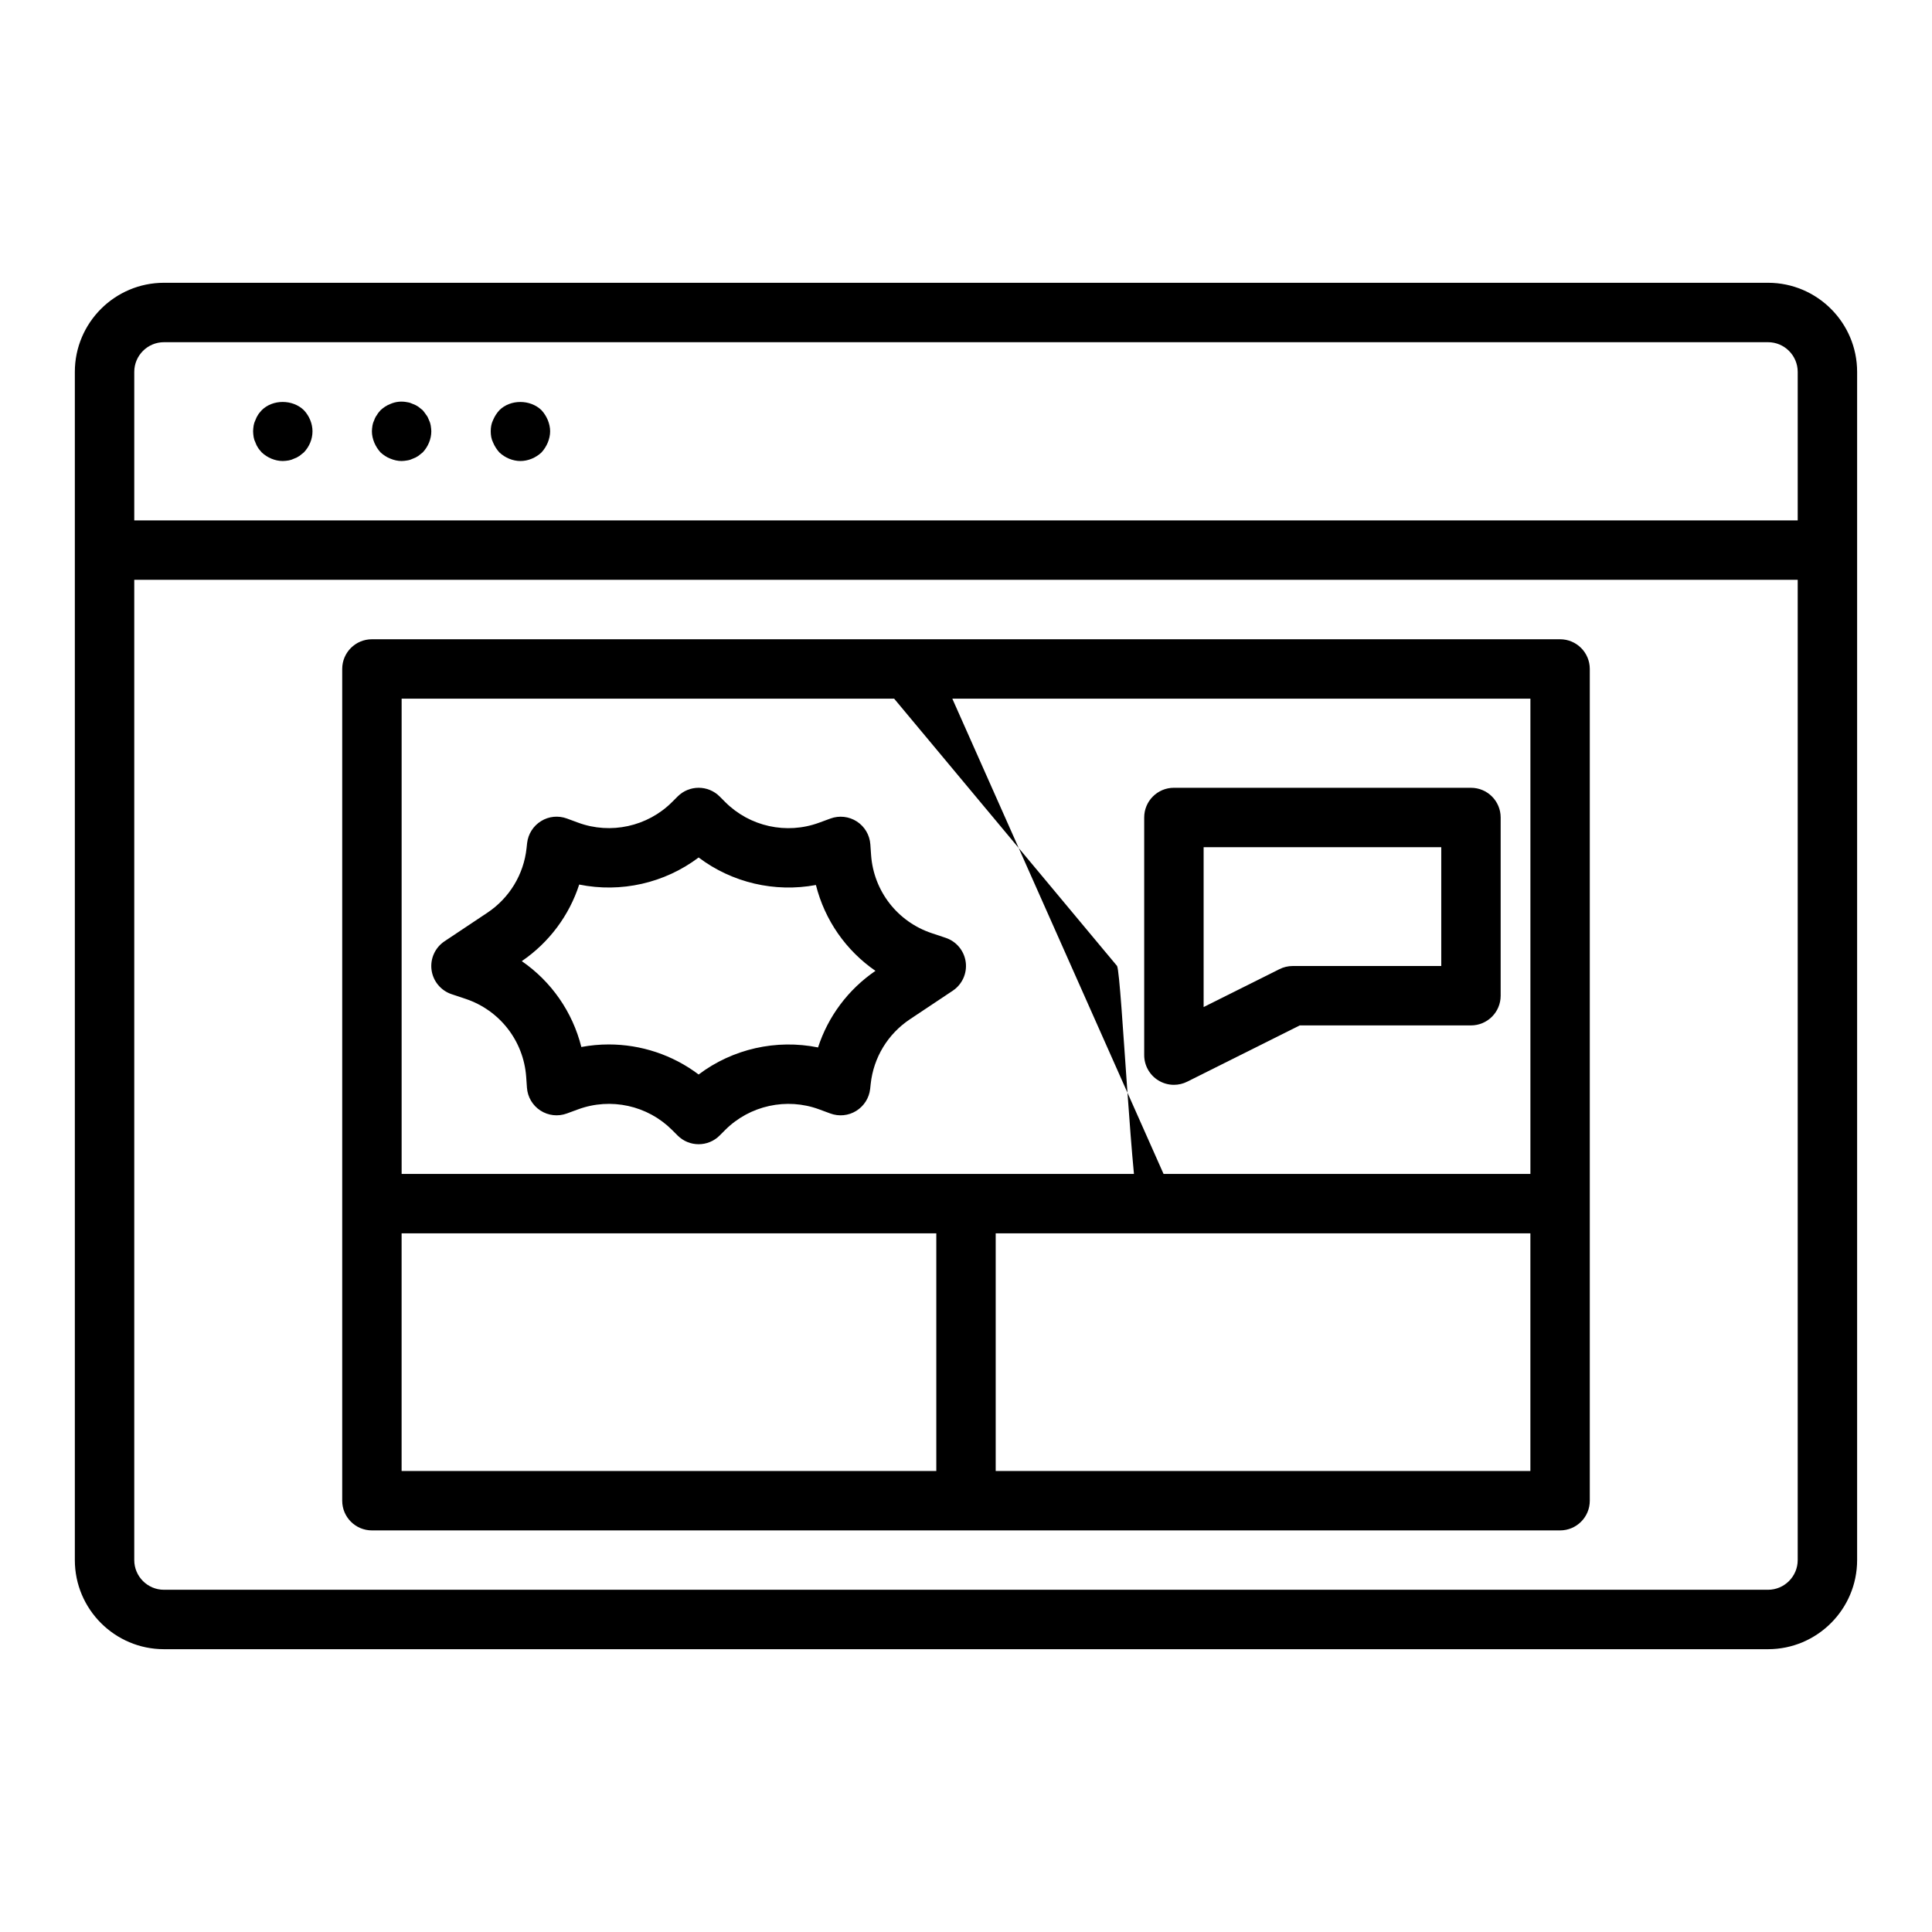 <?xml version="1.0" encoding="UTF-8"?>
<!-- Uploaded to: SVG Repo, www.svgrepo.com, Generator: SVG Repo Mixer Tools -->
<svg fill="#000000" width="800px" height="800px" version="1.1" viewBox="144 144 512 512" xmlns="http://www.w3.org/2000/svg">
 <g>
  <path d="m612.54 218.94h-425.09c-13.023 0-23.617 10.594-23.617 23.617v314.88c0 13.023 10.594 23.617 23.617 23.617h425.09c13.023 0 23.617-10.594 23.617-23.617v-314.88c0-13.023-10.594-23.617-23.617-23.617zm-425.09 15.746h425.09c4.344 0 7.871 3.531 7.871 7.871v39.359h-440.83v-39.359c0-4.34 3.527-7.871 7.871-7.871zm425.09 330.62h-425.09c-4.344 0-7.871-3.531-7.871-7.871v-259.78h440.83v259.78c0 4.336-3.527 7.871-7.871 7.871z"/>
  <path d="m211.7 261.29c0.156 0.473 0.395 0.945 0.707 1.418 0.238 0.391 0.633 0.785 0.945 1.18 1.492 1.414 3.547 2.285 5.59 2.285 0.547 0 1.023-0.082 1.574-0.156 0.469-0.082 0.938-0.238 1.414-0.473 0.473-0.16 0.949-0.398 1.418-0.715 0.391-0.312 0.793-0.625 1.184-0.941 1.414-1.496 2.281-3.465 2.281-5.59 0-2.047-0.867-4.094-2.281-5.59-2.992-2.914-8.266-2.914-11.176 0-0.316 0.395-0.711 0.785-0.949 1.184-0.312 0.473-0.551 0.945-0.707 1.414-0.238 0.473-0.391 0.945-0.477 1.418-0.074 0.551-0.152 1.102-0.152 1.574 0 0.551 0.078 1.023 0.152 1.57 0.086 0.477 0.238 0.949 0.477 1.422z"/>
  <path d="m244.84 263.89c0.785 0.707 1.574 1.258 2.598 1.652 0.949 0.395 1.969 0.633 2.992 0.633 0.469 0 1.023-0.082 1.492-0.156 0.555-0.082 1.023-0.238 1.5-0.473 0.469-0.156 0.945-0.395 1.414-0.711 0.391-0.312 0.793-0.625 1.184-0.941 1.414-1.5 2.281-3.547 2.281-5.594 0-0.473-0.078-1.027-0.16-1.574-0.078-0.473-0.23-0.945-0.469-1.418-0.16-0.469-0.391-0.941-0.707-1.34-0.316-0.473-0.629-0.863-0.945-1.258-0.395-0.312-0.793-0.629-1.184-0.941-0.469-0.316-0.945-0.555-1.414-0.711-0.477-0.234-0.945-0.391-1.5-0.469-1.492-0.316-3.066-0.16-4.481 0.465-1.023 0.395-1.812 0.945-2.598 1.656-0.316 0.391-0.707 0.785-0.945 1.258-0.316 0.395-0.555 0.867-0.707 1.336-0.238 0.473-0.391 0.945-0.477 1.418-0.078 0.555-0.156 1.105-0.156 1.578 0 1.023 0.238 2.043 0.629 2.992 0.395 0.945 0.945 1.809 1.652 2.598z"/>
  <path d="m276.33 263.89c1.492 1.414 3.547 2.285 5.59 2.285s4.09-0.867 5.59-2.281c0.707-0.789 1.262-1.652 1.652-2.598 0.391-0.949 0.629-1.973 0.629-2.996 0-1.027-0.238-2.047-0.629-2.996-0.391-0.938-0.945-1.809-1.652-2.59-2.992-2.914-8.266-2.914-11.176 0-0.711 0.781-1.262 1.652-1.656 2.594-0.477 0.945-0.629 1.969-0.629 2.992 0 1.023 0.152 2.043 0.629 2.992 0.395 0.945 0.945 1.809 1.652 2.598z"/>
  <path d="m557.44 313.41h-314.88c-4.352 0-7.871 3.523-7.871 7.871v220.42c0 4.348 3.519 7.871 7.871 7.871h314.88c4.352 0 7.871-3.523 7.871-7.871v-220.42c0-4.348-3.523-7.871-7.875-7.871zm-176.48 15.742 33.004 39.578-17.59-39.578h153.2v125.95h-97.219l-9.562-21.52c0.535 7.523 1.109 15.141 1.715 21.52h-194.07v-125.95zm-130.53 141.7h141.7v62.977h-141.7zm157.44 62.977v-62.977h39.363s0 0.004 0.004 0.004c0.004 0 0.012-0.004 0.02-0.004h102.31v62.977z"/>
  <path d="m440.04 400-26.074-31.27 28.824 64.852c-1.164-16.352-2.133-32.199-2.75-33.582z"/>
  <path d="m450.96 430.31c1.262 0.781 2.699 1.18 4.137 1.18 1.207 0 2.406-0.277 3.519-0.832l29.828-14.914h45.375c4.352 0 7.871-3.523 7.871-7.871v-47.23c0-4.348-3.519-7.871-7.871-7.871l-78.723-0.004c-4.352 0-7.871 3.523-7.871 7.871v62.977c0 2.731 1.414 5.262 3.734 6.695zm12.012-61.797h62.977v31.488h-39.359c-1.223 0-2.43 0.285-3.519 0.832l-20.098 10.043z"/>
  <path d="m263.68 407.47 3.676 1.227c9.086 3.027 15.406 11.156 16.09 20.691l0.199 2.859c0.176 2.473 1.5 4.715 3.582 6.062 2.082 1.344 4.66 1.633 6.996 0.773l2.992-1.098c8.641-3.176 18.383-1.035 24.875 5.453l1.492 1.492c1.535 1.531 3.551 2.301 5.562 2.301 2.016 0 4.027-0.77 5.566-2.305l1.484-1.484c6.496-6.496 16.305-8.629 24.883-5.453l2.969 1.094c2.277 0.84 4.805 0.594 6.863-0.688 2.059-1.273 3.422-3.422 3.691-5.828l0.145-1.34c0.754-6.969 4.535-13.203 10.379-17.102l11.363-7.574c2.5-1.668 3.836-4.613 3.438-7.594-0.398-2.981-2.461-5.469-5.312-6.422l-3.676-1.227c-9.086-3.027-15.406-11.156-16.09-20.691l-0.199-2.859c-0.176-2.473-1.5-4.715-3.582-6.062-2.082-1.34-4.668-1.633-6.996-0.773l-2.992 1.098c-8.633 3.184-18.387 1.035-24.875-5.453l-1.492-1.492c-3.074-3.074-8.055-3.074-11.133 0l-1.484 1.484c-6.504 6.5-16.297 8.625-24.883 5.453l-2.969-1.094c-2.277-0.836-4.805-0.598-6.863 0.688-2.059 1.273-3.422 3.422-3.691 5.828l-0.145 1.34c-0.754 6.969-4.535 13.203-10.379 17.102l-11.363 7.574c-2.5 1.668-3.836 4.613-3.438 7.594 0.402 2.981 2.465 5.473 5.316 6.426zm33.816-29.055c11.055 2.246 22.641-0.371 31.648-7.172 8.855 6.688 20.211 9.328 31.082 7.289 2.336 9.305 7.965 17.367 15.781 22.754-7.258 4.961-12.562 12.109-15.215 20.297-11.055-2.234-22.633 0.367-31.648 7.172-6.894-5.207-15.297-7.965-23.816-7.965-2.422 0-4.859 0.223-7.266 0.676-2.336-9.305-7.965-17.367-15.781-22.754 7.258-4.961 12.562-12.109 15.215-20.297z"/>
 </g>
</svg>